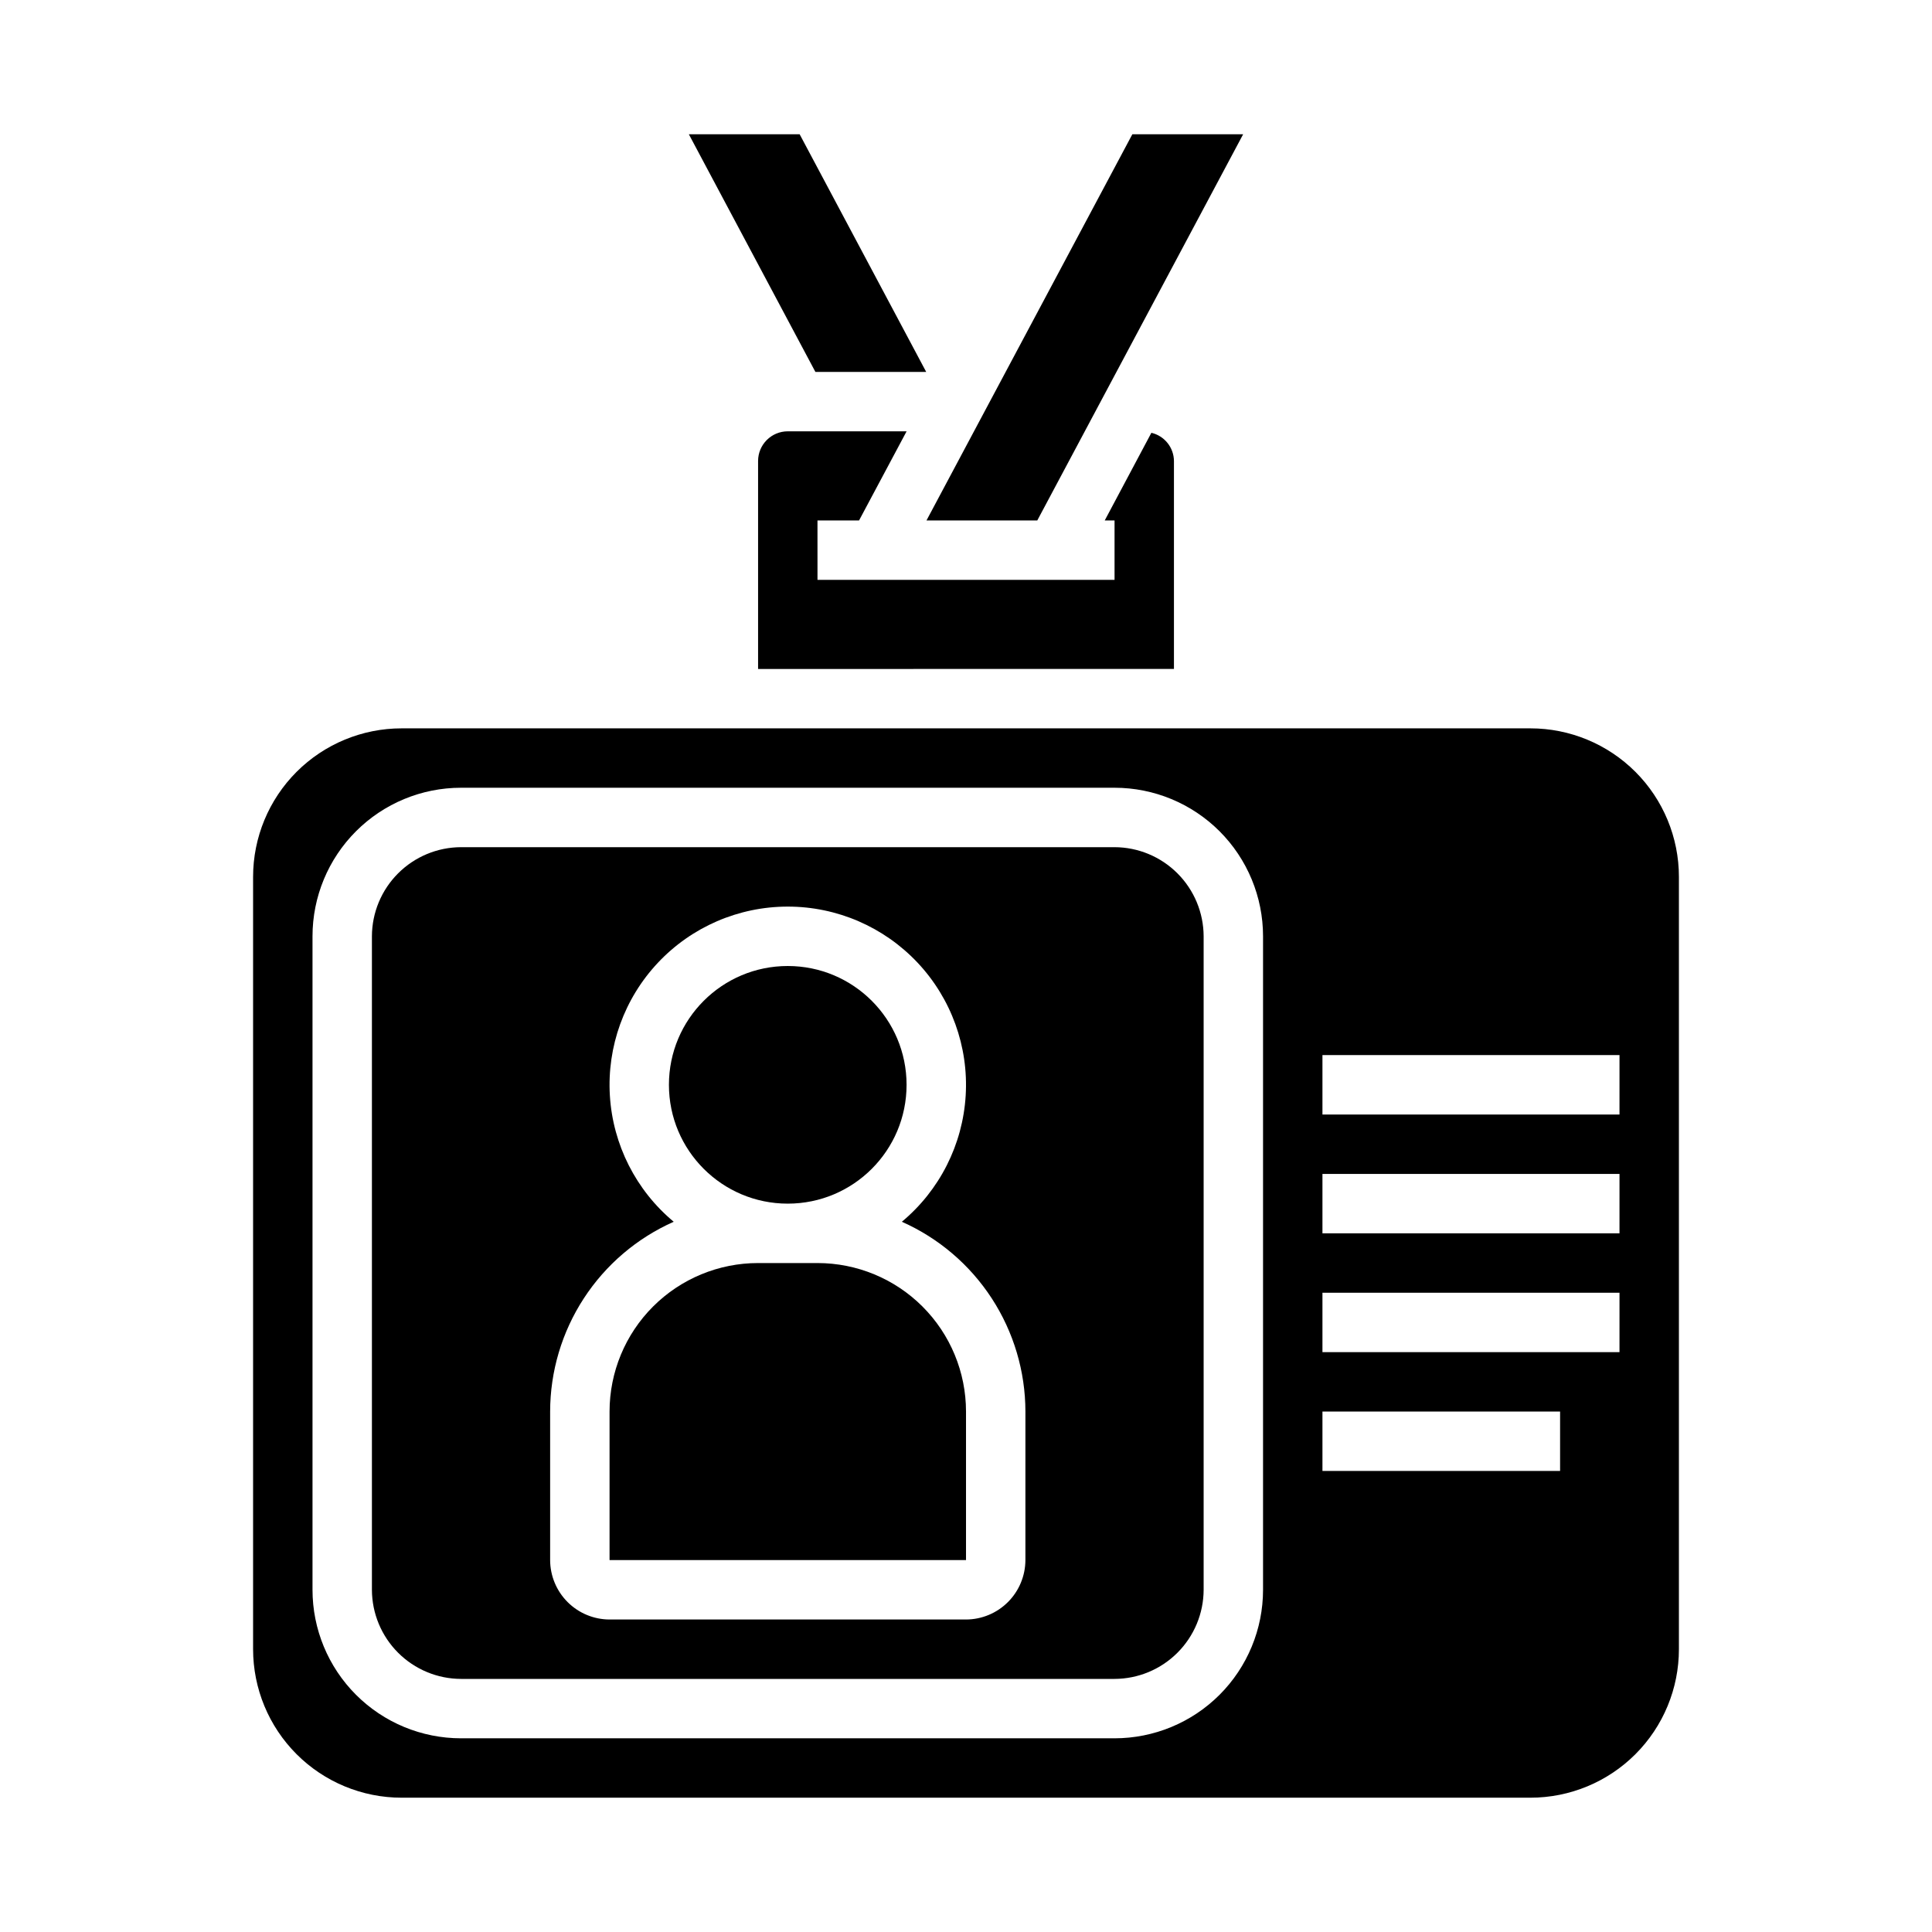 <?xml version="1.0" encoding="UTF-8"?>
<!-- Uploaded to: SVG Repo, www.svgrepo.com, Generator: SVG Repo Mixer Tools -->
<svg fill="#000000" width="800px" height="800px" version="1.1" viewBox="144 144 512 512" xmlns="http://www.w3.org/2000/svg">
 <g>
  <path d="m439.36 368.51h-173.18c-6.258 0.016-12.254 2.512-16.68 6.938-4.426 4.422-6.918 10.418-6.938 16.676v173.19c0.02 6.258 2.512 12.254 6.938 16.676 4.426 4.426 10.422 6.922 16.68 6.938h173.18c6.258-0.016 12.254-2.512 16.676-6.938 4.426-4.422 6.922-10.418 6.941-16.676v-173.19c-0.02-6.258-2.516-12.254-6.941-16.676-4.422-4.426-10.418-6.922-16.676-6.938zm-23.617 188.93c-0.012 4.172-1.676 8.172-4.625 11.121-2.949 2.949-6.945 4.613-11.117 4.625h-94.465c-4.172-0.012-8.172-1.676-11.121-4.625-2.949-2.949-4.613-6.949-4.625-11.121v-39.359c0.012-10.652 3.113-21.074 8.926-30 5.812-8.93 14.086-15.98 23.824-20.301-10.008-8.336-16.129-20.434-16.918-33.434-0.789-13 3.824-25.746 12.75-35.23 8.926-9.484 21.371-14.859 34.395-14.859s25.469 5.375 34.395 14.859c8.926 9.484 13.539 22.23 12.75 35.23-0.785 13-6.91 25.098-16.914 33.434 9.734 4.32 18.012 11.371 23.824 20.301 5.809 8.926 8.91 19.348 8.922 30z"/>
  <path d="m360.64 478.72h-15.742c-10.438 0-20.449 4.148-27.832 11.527-7.383 7.383-11.527 17.395-11.527 27.832v39.359h94.465v-39.359c0-10.438-4.148-20.449-11.531-27.832-7.379-7.379-17.391-11.527-27.832-11.527z"/>
  <path d="m384.25 431.49c0 17.391-14.098 31.488-31.488 31.488s-31.488-14.098-31.488-31.488 14.098-31.488 31.488-31.488 31.488 14.098 31.488 31.488"/>
  <path d="m326.55 179.58 33.535 62.977h29.363l-33.535-62.977z"/>
  <path d="m588.93 376.38c0-10.438-4.144-20.449-11.527-27.832-7.383-7.383-17.391-11.527-27.832-11.527h-299.14c-10.438 0-20.449 4.144-27.832 11.527-7.379 7.383-11.527 17.395-11.527 27.832v204.67c0 10.438 4.148 20.449 11.527 27.832 7.383 7.383 17.395 11.527 27.832 11.527h299.14c10.441 0 20.449-4.144 27.832-11.527 7.383-7.383 11.527-17.395 11.527-27.832zm-110.21 188.93c0 10.438-4.148 20.449-11.527 27.832-7.383 7.379-17.395 11.527-27.832 11.527h-173.18c-10.441 0-20.453-4.148-27.832-11.527-7.383-7.383-11.531-17.395-11.531-27.832v-173.19c0-10.438 4.148-20.449 11.531-27.832 7.379-7.379 17.391-11.527 27.832-11.527h173.18c10.438 0 20.449 4.148 27.832 11.527 7.379 7.383 11.527 17.395 11.527 27.832zm78.719-31.488h-62.977v-15.746h62.977zm15.742-31.488h-78.719v-15.746h78.723zm0-31.488h-78.719v-15.746h78.723zm0-31.488h-78.719v-15.746h78.723z"/>
  <path d="m389.53 281.92h29.363l54.555-102.34h-29.363z"/>
  <path d="m360.64 281.92h11.02l12.598-23.617h-31.488c-4.348 0-7.871 3.527-7.871 7.875v55.105l110.21-0.004v-55.102c-0.031-3.574-2.504-6.664-5.981-7.481l-12.359 23.223h2.598v15.742l-78.723 0.004z"/>
 </g>
</svg>